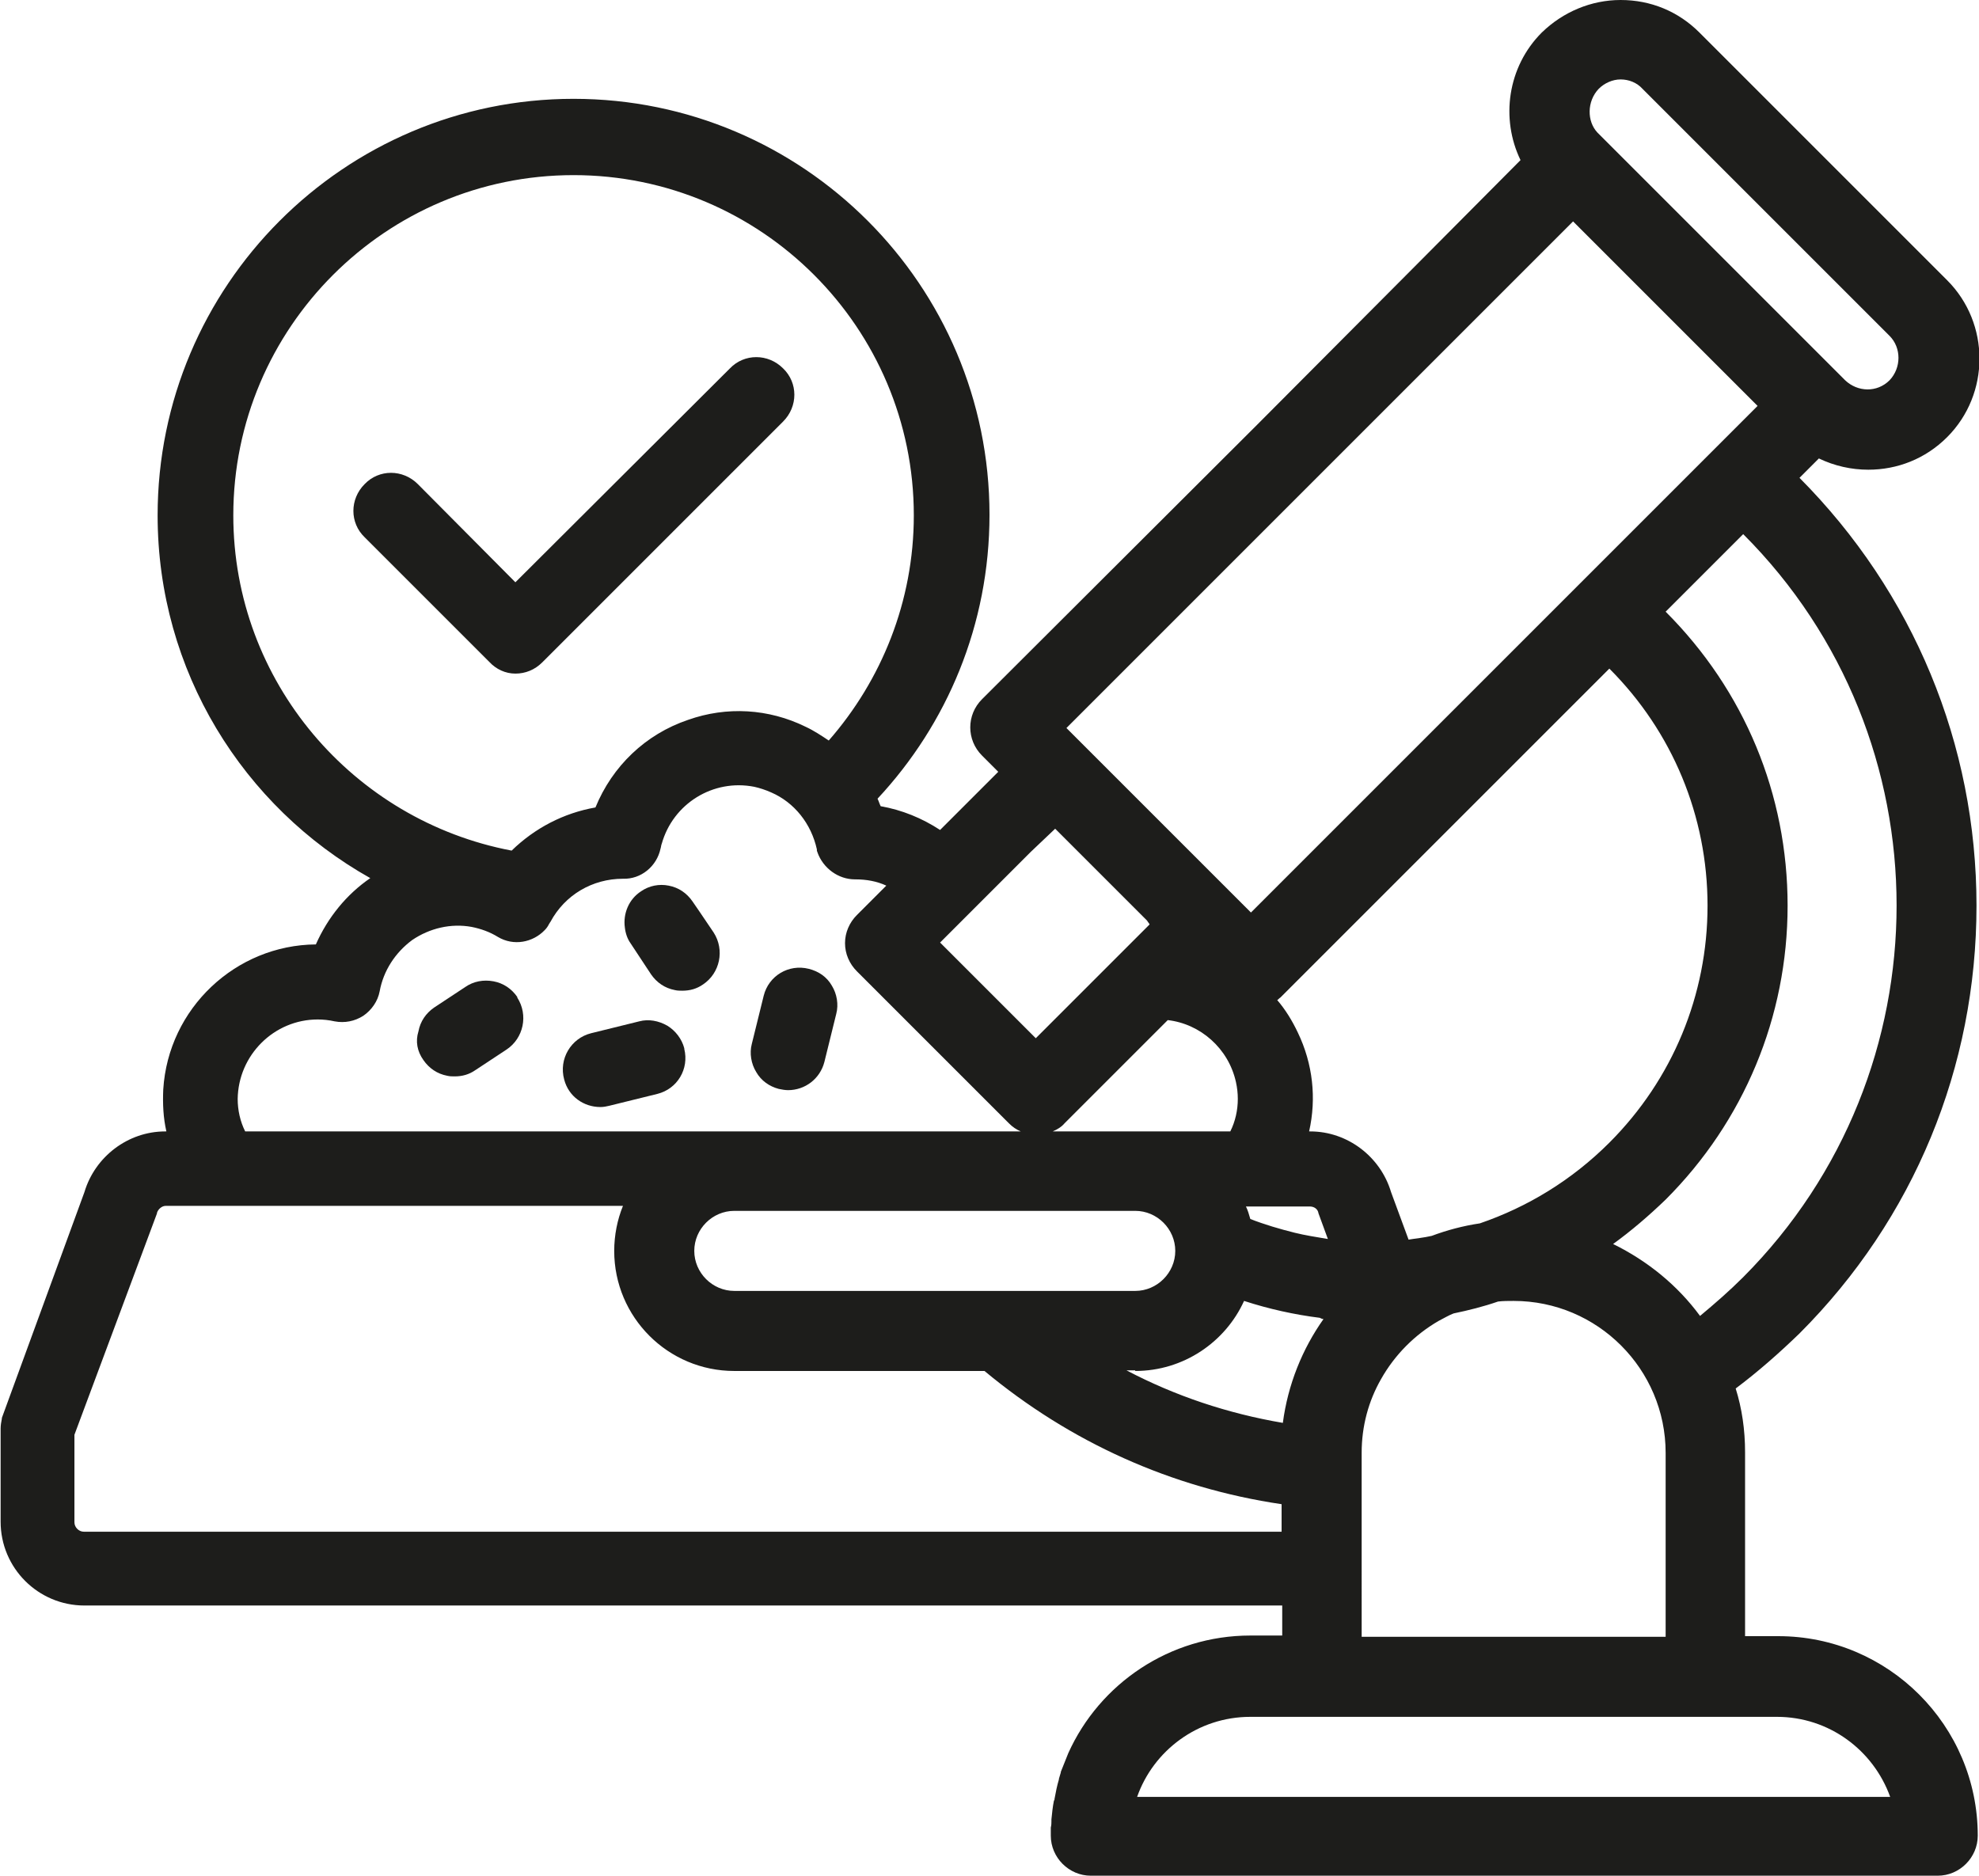 <?xml version="1.0" encoding="UTF-8"?> <svg xmlns="http://www.w3.org/2000/svg" xmlns:xlink="http://www.w3.org/1999/xlink" version="1.1" x="0px" y="0px" viewBox="0 0 316.4 300" style="enable-background:new 0 0 316.4 300;" xml:space="preserve"> <style type="text/css"> .st0{fill:#FFFFFF;} .st1{fill:#F8F8F8;} .st2{fill:#C6C6C6;} .st3{fill:#8031A4;} .st4{fill:#FFFFFF;stroke:#C6C6C6;stroke-miterlimit:10;} .st5{fill:#FFA100;} .st6{fill:#009DDC;} .st7{fill:#E70029;} .st8{fill:#DC1680;} .st9{fill:none;stroke:#C6C6C6;stroke-width:4;stroke-miterlimit:10;} .st10{fill:url(#SVGID_1_);} .st11{fill:#1D1D1B;} .st12{fill:none;} .st13{fill:url(#SVGID_00000007415960780616307580000016718528399752575378_);} .st14{fill:url(#SVGID_00000011724419422609605150000004557258308726565263_);} .st15{fill:url(#SVGID_00000119116250302705533470000006241582491506272439_);} .st16{fill:url(#SVGID_00000116230773676615968360000008481906435464122771_);} .st17{fill:url(#SVGID_00000096739609520326186500000010218036814730379937_);} .st18{fill:url(#SVGID_00000096764968286267880000000004920044243967668392_);} .st19{fill:url(#SVGID_00000096773961486162935040000003328004438756032137_);} .st20{fill:url(#SVGID_00000092450142892201664020000005981736047481923968_);} .st21{fill:url(#SVGID_00000115501938588852021550000007322634863611116447_);} .st22{fill:none;stroke:#000000;stroke-width:2.028;stroke-linecap:round;stroke-linejoin:round;stroke-miterlimit:10;} .st23{fill:url(#SVGID_00000137831730607172417240000008646029155412617404_);} .st24{fill:url(#SVGID_00000029017250018432267670000018445602953446059437_);} .st25{fill:url(#SVGID_00000062891240164864904290000010934932572179954564_);} .st26{fill:url(#SVGID_00000166677469284829028610000010530083339419433871_);} .st27{fill:url(#SVGID_00000152942884539434368010000006732170749756307076_);} .st28{fill:url(#SVGID_00000046327727590572187840000006152633703762082983_);} .st29{fill:url(#SVGID_00000149383072462798445690000003883307224777304505_);} .st30{fill:url(#SVGID_00000098223400097786343920000010317100969233403033_);} .st31{fill:url(#SVGID_00000083082570398511148730000001183377485134872960_);} .st32{fill:url(#SVGID_00000096053213987618542020000015952033555183082635_);} .st33{fill:url(#SVGID_00000173153558186658666030000000934743290147754880_);} .st34{fill:url(#SVGID_00000039849144852714814050000012115944114789973427_);} .st35{fill:url(#SVGID_00000008868670317668460750000009425493963597226419_);} .st36{fill:url(#SVGID_00000008117167400068655590000002068639461752634788_);} .st37{fill:url(#SVGID_00000140729485264229556750000004938154671007548346_);} .st38{fill:url(#SVGID_00000061452681728965986260000015106818417960126357_);} .st39{fill:url(#SVGID_00000138533756211358490090000011840676783871606698_);} .st40{fill:url(#SVGID_00000165233979397990395780000018211290298032121511_);} .st41{fill:url(#SVGID_00000080912479313636370060000001554932386227976348_);} .st42{fill:url(#SVGID_00000165929147115177776530000010091418119549994665_);} .st43{fill:url(#SVGID_00000094609377980489644460000002488301277308889782_);} .st44{fill:url(#SVGID_00000115508167400759014530000014636862107195324811_);} .st45{fill:url(#SVGID_00000179646908681231285830000012887316461108200120_);} .st46{fill:url(#SVGID_00000122703819400780152080000000131306340354373531_);} .st47{fill:url(#SVGID_00000182509078420901334060000007009808248131019648_);} .st48{fill:url(#SVGID_00000159459233430572522690000009484629997186478256_);} .st49{fill:url(#SVGID_00000028291972398360241920000013454041681914610842_);} .st50{fill:url(#SVGID_00000178200388236662569280000006609887892683573381_);} .st51{fill:url(#SVGID_00000073702283421853854550000002459171901476523142_);} .st52{fill:url(#SVGID_00000042733720572281939220000012224333107566174084_);} .st53{fill:url(#SVGID_00000009559124724529009020000003069127707074046637_);} .st54{fill:url(#SVGID_00000024690292594272086440000014618094840960963762_);} .st55{fill:url(#SVGID_00000026160014658639495660000010581705332764499893_);} .st56{fill:url(#SVGID_00000039814559956551056110000013535427835328544931_);} .st57{fill:url(#SVGID_00000056400559329561038010000013428601544874871487_);} .st58{fill:url(#SVGID_00000016793373456403619580000008864820605486194562_);} .st59{fill:url(#SVGID_00000129911005614753943120000017580948567753531269_);} .st60{fill:url(#SVGID_00000170256337063591705870000006601241562239595656_);} .st61{fill:url(#SVGID_00000109713100646595659180000011030213173843036320_);} .st62{fill:url(#SVGID_00000129907918678268971930000016990580540899231378_);} .st63{fill:none;stroke:#FFA400;stroke-width:3;stroke-miterlimit:10;} .st64{fill:url(#SVGID_00000109732793405802152970000009835336813785697454_);} .st65{opacity:0.3;fill:url(#SVGID_00000089561759332299651600000005376065797287631531_);} .st66{fill:url(#SVGID_00000053517529673545705900000015267993395443277482_);} .st67{opacity:0.3;fill:url(#SVGID_00000064340818258283010200000004127336644251296680_);} .st68{fill:url(#SVGID_00000045599416704022069580000012502786848372680633_);} .st69{opacity:0.3;fill:url(#SVGID_00000089550185856409255200000008837079421783739555_);} .st70{fill:url(#SVGID_00000160179283171464800600000011916020562897832629_);} .st71{opacity:0.3;fill:url(#SVGID_00000152244178737322738990000010241034597138146222_);} .st72{fill:none;stroke:#00A0DF;stroke-width:3;stroke-miterlimit:10;} .st73{fill:url(#SVGID_00000150782272804897854910000010821860575613162672_);} .st74{opacity:0.15;fill:url(#SVGID_00000093857926761297060460000014491158862325672877_);} .st75{fill:url(#SVGID_00000141436137790847529460000015354253531524366732_);} .st76{opacity:0.15;fill:url(#SVGID_00000151507563617377199500000015271630495341158021_);} .st77{fill:url(#SVGID_00000038386145387615520110000014003575136166978476_);} .st78{opacity:0.15;fill:url(#SVGID_00000045580269117360666090000015503588054283925945_);} .st79{fill:url(#SVGID_00000086650811965204926880000014597604731515309237_);} .st80{opacity:0.3;fill:url(#SVGID_00000161591761032087786100000009083967854807927979_);} .st81{fill:none;stroke:#EA0029;stroke-width:3;stroke-miterlimit:10;} .st82{fill:url(#SVGID_00000088847671478251933410000015118563699507231125_);} .st83{opacity:0.3;fill:url(#SVGID_00000071521546183043397940000011015403346189432749_);} .st84{fill:url(#SVGID_00000101807199447965433200000014504371684379615391_);} .st85{opacity:0.15;fill:url(#SVGID_00000039100425943708138340000015155401027128523398_);} .st86{fill:url(#SVGID_00000114039653094402888090000015128152693929009855_);} .st87{opacity:0.15;fill:url(#SVGID_00000120540287277352856270000008713521673110934714_);} .st88{fill:url(#SVGID_00000016073394801484891820000000912803411692279453_);} .st89{opacity:0.3;fill:url(#SVGID_00000118366009506501475700000015128281128489792131_);} .st90{fill:url(#SVGID_00000057116509368913270590000012108767007283957898_);} .st91{fill:url(#SVGID_00000032620497919642081640000015115056033612719797_);} .st92{fill:url(#SVGID_00000034787276109636439520000010466234028825492154_);} .st93{fill:url(#SVGID_00000127021075059814336160000002243992668137734837_);} .st94{fill:none;stroke:#8331A7;stroke-width:3;stroke-miterlimit:10;} .st95{fill:url(#SVGID_00000035512325379300757030000018155619424882034582_);} .st96{opacity:0.15;fill:url(#SVGID_00000019650148292528401250000000975681010328225960_);} .st97{fill:url(#SVGID_00000183930778011340743190000001859742429805485223_);} .st98{opacity:0.3;fill:url(#SVGID_00000025410146761484013060000011727837176536918156_);} .st99{fill:url(#SVGID_00000064349352067313107580000000394922029206373270_);} .st100{opacity:0.15;fill:url(#SVGID_00000162350558049218168090000018072988654612984466_);} .st101{fill:url(#SVGID_00000169559363076402460610000013946380409939950472_);} .st102{opacity:0.15;fill:url(#SVGID_00000124146438587973989290000016803437617514174141_);} .st103{fill:none;stroke:#DF1683;stroke-width:3;stroke-miterlimit:10;} .st104{fill:url(#SVGID_00000011005366548031315820000013797626105427899553_);} .st105{opacity:0.3;fill:url(#SVGID_00000010309567131529306090000008595118370048730025_);} .st106{fill:url(#SVGID_00000025410643965466403610000004478002775138717628_);} .st107{opacity:0.15;fill:url(#SVGID_00000145020445451627601360000016030475721011273663_);} .st108{fill:url(#SVGID_00000057105811696574645550000008167844011012648887_);} .st109{opacity:0.15;fill:url(#SVGID_00000144319156900447212900000010458371924098646668_);} .st110{fill:url(#SVGID_00000009584487397657555340000011373586297709279660_);} .st111{opacity:0.3;fill:url(#SVGID_00000031913750723553684500000017784452686932199842_);} .st112{fill:url(#SVGID_00000013909243837920824830000014132385056694075316_);} .st113{fill:#FFA400;} .st114{fill:#FFE7C6;} .st115{fill:#1E1E1C;} .st116{fill:#FFDAA5;} .st117{fill:#FFCC84;} .st118{fill:#FFBF62;} .st119{fill:#FFB13B;} .st120{fill:#010000;} .st121{fill:#C397D3;} .st122{fill:#8331A7;} .st123{fill:#EDDFF1;} .st124{fill:#E1CAE8;} .st125{fill:#B7B7B7;} .st126{fill:#F79DBE;} .st127{fill:#DF1683;} .st128{fill:#FEE1EB;} .st129{fill:#FDCEDE;} .st130{fill:#FF9A8C;} .st131{fill:#EA0029;} .st132{fill:#FFE1DB;} .st133{fill:#FFCDC4;} .st134{fill:#99CEEF;} .st135{fill:#00A0DF;} .st136{fill:#E1F0FA;} .st137{fill:#CDE6F7;} .st138{fill:#FFD08E;} .st139{fill:#FFF0DC;} .st140{fill:#AFD8F2;} .st141{fill:#82C5EC;} .st142{fill:#69BCE9;} .st143{fill:#FFC2B8;} .st144{fill:#FF8578;} .st145{fill:#1D1E1C;} .st146{fill:#FCC4D7;} .st147{fill:#F389B2;} .st148{fill:#E7D4ED;} .st149{fill:#DBC0E4;} .st150{fill:#CFACDB;} .st151{fill:#B784CA;} .st152{fill:#7FBA27;} .st153{fill:#7FBA27;stroke:#7FBA27;stroke-width:4.476;stroke-miterlimit:10;} .st154{stroke:#000000;stroke-width:2.385;stroke-linecap:round;stroke-linejoin:round;stroke-miterlimit:10;} .st155{fill:#76B82A;} .st156{display:none;} .st157{display:inline;fill:#80B827;} </style> <g id="Iconos_x2F_Diseño"> <g> <path class="st11" d="M82.4,107.7c1.6,0,3.1-0.6,4.3-1.8l38.5-38.5c2.4-2.4,2.4-6.2,0-8.5c-2.4-2.4-6.2-2.4-8.5,0L82.4,93.1 L66.8,77.4c-2.4-2.4-6.2-2.4-8.5,0c-2.4,2.4-2.4,6.2,0,8.5l19.9,19.9C79.3,107,80.8,107.7,82.4,107.7 C82.4,107.7,82.4,107.7,82.4,107.7z"></path> <path class="st11" d="M67.7,169.5c0.9,1.3,2.2,2.2,3.8,2.5c0.4,0.1,0.8,0.1,1.2,0.1c1.2,0,2.3-0.3,3.3-1l5-3.3 c2.7-1.8,3.5-5.5,1.7-8.3l0-0.1c-0.9-1.3-2.2-2.2-3.8-2.5c-1.6-0.3-3.2,0-4.5,0.9l-5,3.3c-1.3,0.9-2.2,2.2-2.5,3.8 C66.4,166.5,66.7,168.1,67.7,169.5L67.7,169.5z"></path> <path class="st11" d="M100.8,150.8l3.3,5c0.9,1.3,2.2,2.2,3.8,2.5c0.4,0.1,0.8,0.1,1.2,0.1c1.2,0,2.3-0.3,3.3-1 c2.7-1.8,3.5-5.5,1.7-8.3l-2.3-3.4l-1.1-1.6c-0.9-1.3-2.2-2.2-3.8-2.5c-1.5-0.3-3.1,0-4.4,0.9l0,0c-2,1.3-2.9,3.6-2.6,5.8 C100,149.2,100.3,150.1,100.8,150.8z"></path> <path class="st11" d="M124.5,174.1c0.5,0.1,1,0.2,1.5,0.2c2.7,0,5.1-1.8,5.8-4.5l1.9-7.7c0.4-1.5,0.1-3.2-0.7-4.5 c-0.8-1.4-2.1-2.3-3.7-2.7c-3.2-0.8-6.4,1.1-7.2,4.3l-1.9,7.7c-0.4,1.5-0.1,3.2,0.7,4.5C121.7,172.8,123,173.7,124.5,174.1z"></path> <path class="st11" d="M90.2,172.6c0.7,2.7,3.1,4.4,5.8,4.4c0.5,0,1-0.1,1.4-0.2l7.7-1.9c3.2-0.8,5.1-4,4.3-7.2l0-0.1 c-0.4-1.5-1.4-2.8-2.7-3.6c-1.4-0.8-3-1.1-4.5-0.7l-7.7,1.9C91.3,166,89.3,169.3,90.2,172.6L90.2,172.6z"></path> <path class="st11" d="M316,144.8c0-25.8-10.1-50.1-28.3-68.4c0,0,0,0,0,0l3.1-3.1c2.5,1.2,5.2,1.8,7.9,1.8c4.6,0,9.1-1.7,12.6-5.2 c6.9-6.9,6.9-18.2,0-25.1L271.7,5.2c-3.4-3.4-7.8-5.2-12.6-5.2c-4.7,0-9.2,1.9-12.6,5.2c-5.5,5.5-6.6,13.8-3.4,20.4L225.8,43 L201,67.9L157,111.8c-2.5,2.5-2.5,6.5,0,9l2.6,2.6l-9.3,9.3c-2.9-1.9-6.1-3.2-9.5-3.8c-0.2-0.4-0.3-0.8-0.5-1.2 c11.1-11.9,17.9-27.8,17.9-45.4c0-36.7-29.8-66.5-66.5-66.5S25.2,45.7,25.2,82.4c0,24.9,13.7,46.6,34,58 c-3.8,2.6-6.8,6.3-8.7,10.6c-12.8,0.1-23.6,10.2-24.4,23.2c-0.1,2.3,0,4.5,0.5,6.7h-0.2c-5.9,0-11.2,4-12.9,9.7L0.3,226.7l0,0.1 c-0.1,0.5-0.2,1.1-0.2,1.6v14.9c0,7.4,6,13.4,13.4,13.4h191.5v4.8h-5.1c-12.9,0-24.1,7.7-29.1,18.8c0,0,0,0,0,0 c-0.4,1-0.8,2-1.2,3c0,0,0,0.1,0,0.1c-0.1,0.3-0.2,0.7-0.3,1c0,0,0,0.1,0,0.1c-0.3,1-0.5,2-0.7,3.1c0,0.1,0,0.2-0.1,0.3 c-0.2,1-0.3,2-0.4,3c0,0.1,0,0.2,0,0.3c0,0.3,0,0.6-0.1,1c0,0.1,0,0.2,0,0.3c0,0.3,0,0.6,0,1c0,3.5,2.9,6.4,6.4,6.4h0h55.5h79.9 c3.5,0,6.4-2.9,6.4-6.4c0-17.6-14.3-31.9-31.9-31.9H279v-29.4c0-3.6-0.5-7-1.5-10.2c3.6-2.7,7-5.7,10.2-8.8 C306,194.9,316,170.6,316,144.8z M255.6,14.2c0.9-0.9,2.2-1.5,3.5-1.5c1.3,0,2.6,0.5,3.5,1.5l39.5,39.5c1.9,1.9,1.9,5.1,0,7.1 c-2,2-5.1,1.9-7.1,0l-0.5-0.5l-38.6-38.6l-0.5-0.5C253.7,19.4,253.7,16.2,255.6,14.2z M217.9,69L217.9,69l33.6-33.6l29.5,29.5 l-81,81l-2.6-2.6l-24.3-24.3l-2.6-2.6L217.9,69z M225.2,198.2l-2.8-7.6c-1.7-5.7-7-9.7-12.9-9.7h-0.2c1.2-5.3,0.6-10.8-1.8-15.8 c-0.9-1.9-2-3.7-3.3-5.2c0.2-0.1,0.3-0.3,0.5-0.4l2.4-2.4c3.4-3.4,9.5-9.5,12.8-12.8l2.2-2.2l35.2-35.2c0,0,0,0,0,0 c10.1,10.1,15.7,23.6,15.7,37.9s-5.6,27.8-15.7,37.9c-6,6-13.1,10.3-20.7,12.9c-2.7,0.4-5.3,1.1-7.7,2 C227.6,197.9,226.4,198,225.2,198.2z M181.5,180.9h-13.2c0.7-0.3,1.4-0.7,1.9-1.3l16.5-16.5c5.2,0.6,9.7,4.5,10.9,9.9 c0.2,0.9,0.3,1.8,0.3,2.7c0,1.8-0.4,3.6-1.2,5.2h-14.8C181.8,180.9,181.6,180.9,181.5,180.9z M117.4,193.6h64.1 c3.5,0,6.4,2.9,6.4,6.4c0,3.5-2.9,6.4-6.4,6.4h-64.1c-3.5,0-6.4-2.9-6.4-6.4C111,196.5,113.9,193.6,117.4,193.6z M181.5,219.2 L181.5,219.2c7.7,0,14.4-4.6,17.4-11.2c4,1.3,8.1,2.2,12.1,2.7c0.2,0.1,0.4,0.2,0.6,0.2c-3.4,4.8-5.7,10.5-6.5,16.6 c-8.8-1.5-17.2-4.3-25-8.4H181.5z M207,197.1c-2.4-0.6-4.8-1.3-7.1-2.2c-0.2-0.7-0.4-1.4-0.7-2h10.2c0.7,0,1.3,0.4,1.4,1.1 l1.5,4.1C210.5,197.8,208.6,197.5,207,197.1z M168.7,132.5l7.6,7.6l7.1,7.1c0.1,0.2,0.3,0.4,0.4,0.6l-9,9l-9.2,9.2l-15.3-15.3 l0.5-0.5l14-14L168.7,132.5z M37.3,82.4c0-30,24.4-54.4,54.4-54.4s54.4,24.4,54.4,54.4c0,13.8-5.2,26.4-13.6,36 c-1.2-0.8-2.4-1.6-3.7-2.2c-5.9-2.9-12.6-3.3-18.8-1.1c-6.8,2.3-12.1,7.4-14.8,14c-5.1,0.9-9.7,3.3-13.4,6.9 C56.5,131.2,37.3,109,37.3,82.4z M50.8,163c0.9,0,1.8,0.1,2.7,0.3c1.6,0.3,3.2,0,4.6-0.9c1.3-0.9,2.3-2.3,2.6-3.9 c0.6-3.3,2.5-6.2,5.2-8.2c2.8-1.9,6.2-2.7,9.5-2.1c1.5,0.3,2.9,0.8,4.2,1.6c2.5,1.5,5.6,0.9,7.5-1.1c0.3-0.3,0.5-0.6,0.7-1 c0.1-0.1,0.1-0.2,0.2-0.3c2.3-4.3,6.7-6.9,11.6-6.9c2.9,0.1,5.4-2,6-4.8c0.1-0.3,0.1-0.6,0.2-0.8c1.8-6.4,8.2-10.4,14.8-9.1 c0.9,0.2,1.8,0.5,2.7,0.9c3.7,1.6,6.4,5,7.3,9.1l0,0.2c0,0.1,0.1,0.2,0.1,0.3c0.9,2.5,3.3,4.3,6,4.3c0,0,0,0,0.1,0 c1.7,0,3.4,0.3,4.9,1l-4.7,4.7c-1.2,1.2-1.9,2.8-1.9,4.5c0,1.7,0.7,3.3,1.9,4.5l24.3,24.3c0.6,0.6,1.2,1,1.9,1.3h-45.7 c-0.3,0-0.5,0-0.8,0H39.2c-0.8-1.6-1.2-3.4-1.2-5.2C38.1,168.7,43.8,163,50.8,163z M13.4,244.9c-0.8,0-1.5-0.7-1.5-1.5v-14 L25.1,194l0-0.1c0.2-0.6,0.8-1.1,1.4-1.1h73.1c-0.9,2.2-1.4,4.7-1.4,7.2c0,10.6,8.6,19.2,19.2,19.2h40 c13.7,11.4,29.9,18.7,47.5,21.3v4.4H13.4z M217.7,244.9v-12.6c0-4.3,1.1-8.3,3.1-11.8c2.2-3.9,5.4-7.1,9.2-9.3 c0.8-0.4,1.6-0.9,2.4-1.2c2.4-0.5,4.8-1.1,7.1-1.9c0.8-0.1,1.6-0.1,2.5-0.1c13.4,0,24.3,10.9,24.3,24.3v29.4h-36.5h-12.1v-4.8 V244.9z M284.1,274.5c8.3,0,15.4,5.3,18.1,12.8h-72.4h-48c2.6-7.4,9.7-12.8,18.1-12.8h30H284.1z M271.8,210.4 c-3.6-4.9-8.4-8.8-13.9-11.5c2.9-2.1,5.7-4.5,8.4-7.1c12.5-12.5,19.5-29.2,19.5-47s-6.9-34.4-19.5-47c0,0,0,0,0,0l12.4-12.4 c0,0,0,0,0,0c32.7,32.7,32.7,86,0,118.8C276.5,206.4,274.2,208.4,271.8,210.4z"></path> </g> </g> <g id="Info"> </g> <g id="Grosor" class="st156"> </g> </svg> 